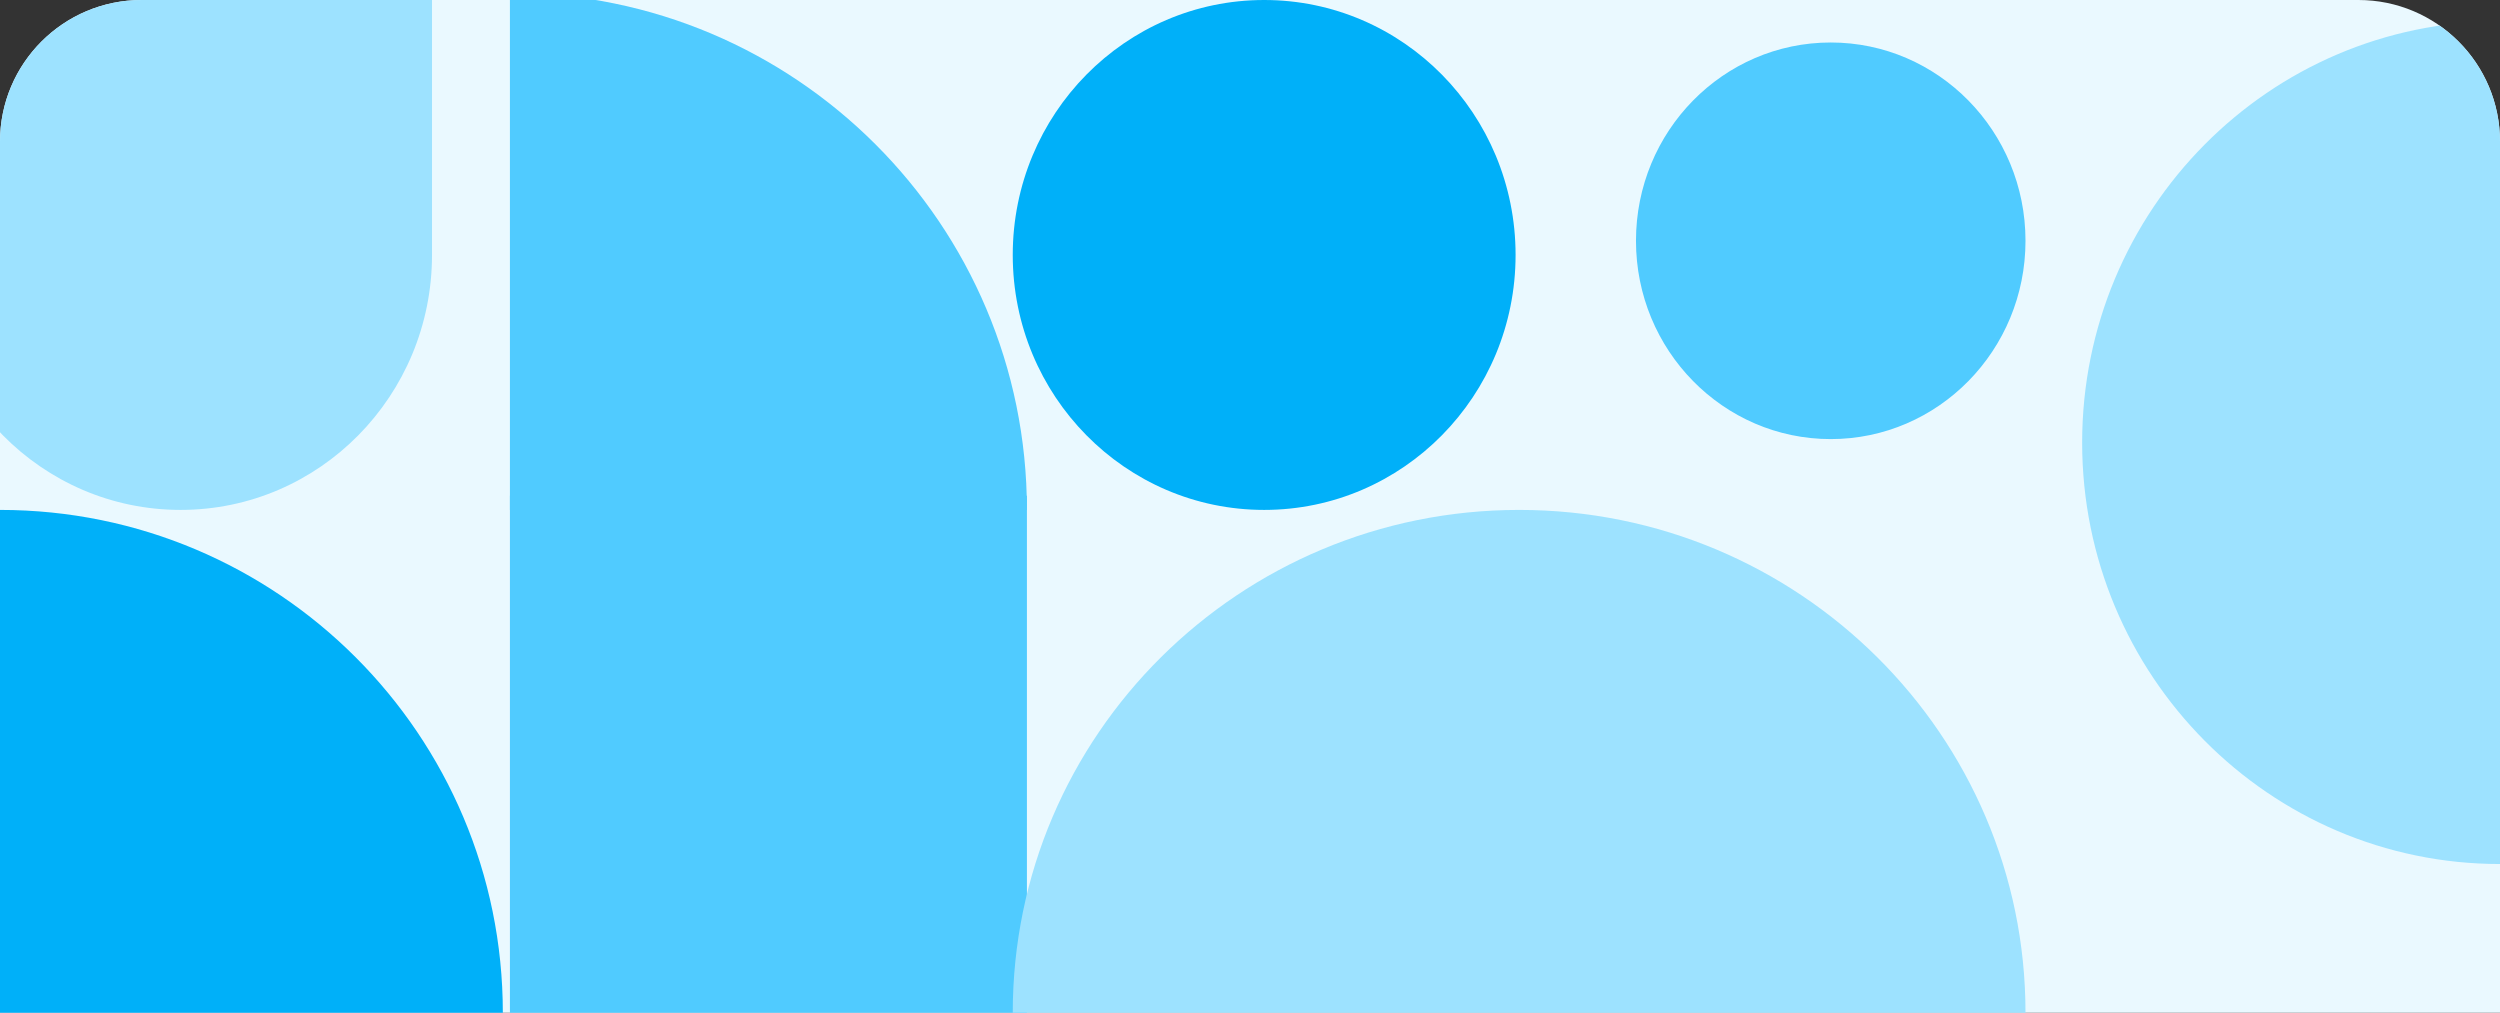 <svg width="353" height="143" viewBox="0 0 353 143" fill="none" xmlns="http://www.w3.org/2000/svg">
<rect x="0" y="0" width="353" height="143" fill="#333333" stroke="none"/>
<g clip-path="url(#clip0_1319_1023)">
<path d="M0 20C0 8.402 9.402 -1 21 -1H332C343.598 -1 353 8.402 353 20V143H0V20Z" fill="#EAF9FF"/>
<rect x="145" y="70" width="73" height="73" transform="rotate(90 145 70)" fill="#50CBFF"/>
<ellipse cx="178.5" cy="36" rx="36" ry="35.5" transform="rotate(90 178.5 36)" fill="#00B0F9"/>
<ellipse cx="258.5" cy="34" rx="28" ry="27.5" transform="rotate(90 258.5 34)" fill="#50CBFF"/>
<path d="M71 143C71 103.788 39.212 72 0 72L-3.10351e-06 143L71 143Z" fill="#00B0F9"/>
<path d="M214.5 72C175.012 72 143 103.788 143 143L286 143C286 103.788 253.988 72 214.5 72Z" fill="#9DE2FF"/>
<path d="M294 62.5C294 95.361 320.415 122 353 122L353 3C320.415 3 294 29.639 294 62.5Z" fill="#9DE2FF"/>
<path d="M25.5 72C45.106 72 61 55.882 61 36L61 1.68113e-06L-10 -7.62939e-06L-10 36C-10 55.882 5.894 72 25.5 72Z" fill="#9DE2FF"/>
<path d="M145 72C145 31.683 112.317 -1 72 -1L72 72L145 72Z" fill="#50CBFF"/>
</g>
<defs>
<clipPath id="clip0_1319_1023">
<path d="M0 20C0 8.954 8.954 0 20 0H333C344.046 0 353 8.954 353 20V143H0V20Z" fill="white"/>
</clipPath>
</defs>
</svg>
